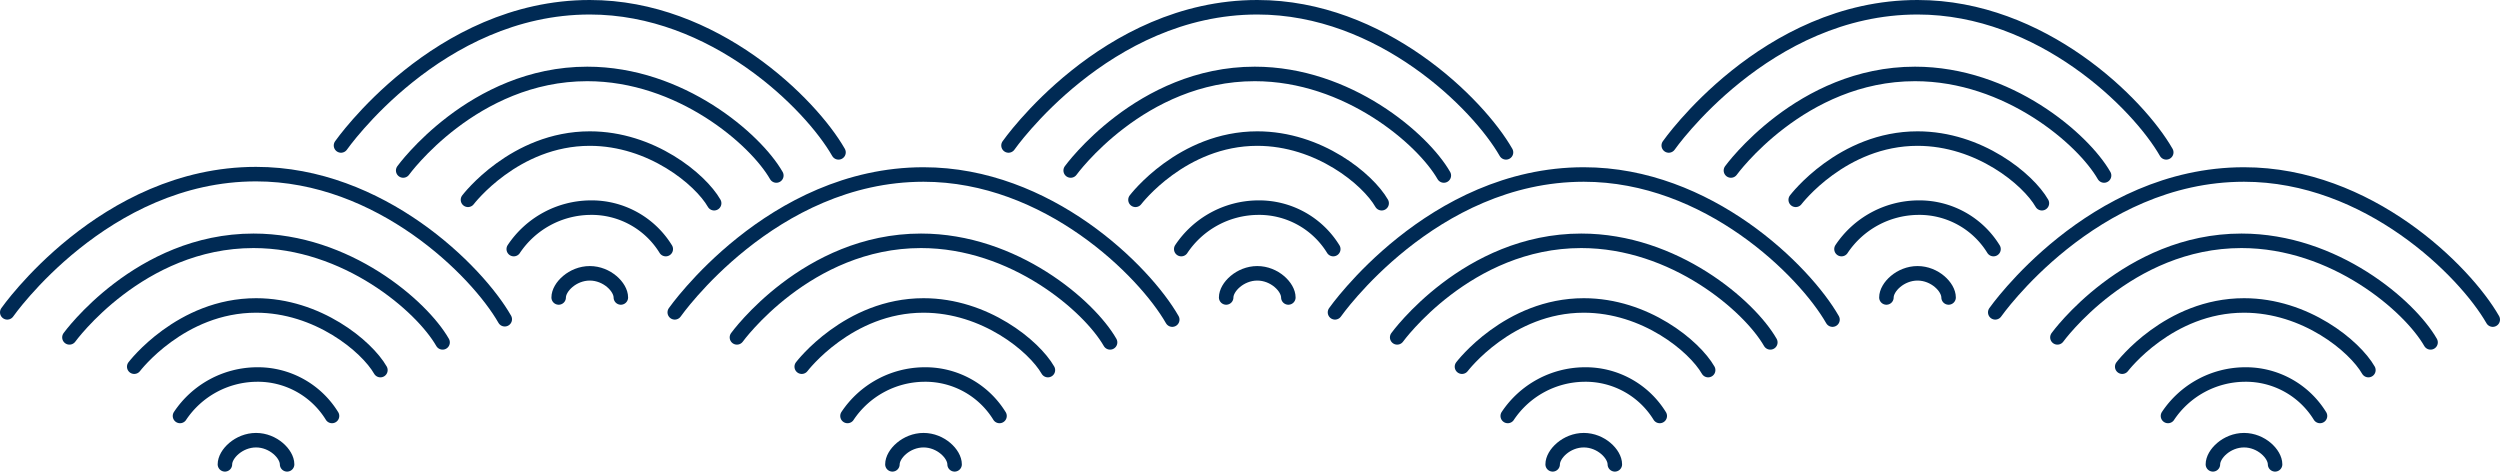 <svg xmlns="http://www.w3.org/2000/svg" viewBox="0 0 344.57 65"><defs><style>.cls-1{fill:none;stroke:#002a54;stroke-linecap:round;stroke-linejoin:round;stroke-width:2px;}</style></defs><title>アセット 28</title><g id="レイヤー_2" data-name="レイヤー 2"><g id="装飾"><path class="cls-1" d="M275,43.05s13.31-19,34.29-19c17.14,0,30.47,13.33,34.28,20"/><path class="cls-1" d="M283.57,46.5s9.64-13.31,25.37-13.31c12.85,0,23.2,9,26.06,14"/><path class="cls-1" d="M292.5,50.54s6.41-8.44,16.79-8.44c8.48,0,15.25,5.61,17.14,8.91"/><path class="cls-1" d="M298.81,57.33a12.83,12.83,0,0,1,10.48-5.71,12,12,0,0,1,10.47,5.71"/><path class="cls-1" d="M305,64c0-1.43,1.92-3.33,4.29-3.33s4.28,1.9,4.28,3.33"/><path class="cls-1" d="M184,43.05s13.31-19,34.29-19c17.14,0,30.47,13.33,34.28,20"/><path class="cls-1" d="M192.57,46.5s9.64-13.31,25.37-13.31c12.85,0,23.2,9,26.06,14"/><path class="cls-1" d="M201.5,50.54s6.41-8.44,16.79-8.44c8.48,0,15.25,5.61,17.14,8.91"/><path class="cls-1" d="M207.81,57.33a12.83,12.83,0,0,1,10.48-5.71,12,12,0,0,1,10.47,5.71"/><path class="cls-1" d="M214,64c0-1.43,1.92-3.33,4.29-3.33s4.28,1.9,4.28,3.33"/><path class="cls-1" d="M230,20.05S243.31,1,264.29,1c17.14,0,30.47,13.33,34.28,20"/><path class="cls-1" d="M238.57,23.5s9.64-13.31,25.37-13.31c12.85,0,23.2,9,26.06,14"/><path class="cls-1" d="M247.5,27.54s6.41-8.44,16.79-8.44c8.48,0,15.25,5.61,17.14,8.91"/><path class="cls-1" d="M253.81,34.33a12.83,12.83,0,0,1,10.48-5.71,12,12,0,0,1,10.47,5.71"/><path class="cls-1" d="M260,41c0-1.43,1.92-3.33,4.29-3.33s4.28,1.9,4.28,3.33"/><path class="cls-1" d="M93,43.05s13.31-19,34.29-19c17.14,0,30.47,13.33,34.28,20"/><path class="cls-1" d="M101.57,46.5s9.64-13.31,25.37-13.31c12.85,0,23.2,9,26.06,14"/><path class="cls-1" d="M110.5,50.54s6.41-8.44,16.79-8.44c8.48,0,15.25,5.61,17.14,8.91"/><path class="cls-1" d="M116.81,57.33a12.83,12.83,0,0,1,10.48-5.71,12,12,0,0,1,10.47,5.71"/><path class="cls-1" d="M123,64c0-1.43,1.92-3.33,4.29-3.33s4.28,1.9,4.28,3.33"/><path class="cls-1" d="M139,20.05S152.31,1,173.29,1c17.14,0,30.47,13.33,34.28,20"/><path class="cls-1" d="M147.57,23.5s9.64-13.31,25.37-13.31c12.85,0,23.2,9,26.06,14"/><path class="cls-1" d="M156.5,27.54s6.41-8.44,16.79-8.44c8.48,0,15.25,5.61,17.14,8.91"/><path class="cls-1" d="M162.81,34.33a12.83,12.83,0,0,1,10.48-5.71,12,12,0,0,1,10.47,5.71"/><path class="cls-1" d="M169,41c0-1.43,1.92-3.33,4.29-3.33s4.28,1.9,4.28,3.33"/><path class="cls-1" d="M1,43.05S14.31,24,35.29,24c17.14,0,30.47,13.33,34.28,20"/><path class="cls-1" d="M9.57,46.5s9.64-13.31,25.37-13.31c12.85,0,23.2,9,26.06,14"/><path class="cls-1" d="M18.5,50.54s6.41-8.44,16.79-8.44c8.48,0,15.25,5.61,17.14,8.91"/><path class="cls-1" d="M24.81,57.33a12.83,12.83,0,0,1,10.48-5.71,12,12,0,0,1,10.47,5.71"/><path class="cls-1" d="M31,64c0-1.43,1.92-3.33,4.29-3.33s4.28,1.9,4.28,3.33"/><path class="cls-1" d="M47,20.05S60.31,1,81.29,1c17.14,0,30.47,13.33,34.28,20"/><path class="cls-1" d="M55.57,23.5s9.64-13.31,25.37-13.31c12.85,0,23.2,9,26.06,14"/><path class="cls-1" d="M64.5,27.54s6.41-8.44,16.79-8.44c8.48,0,15.25,5.61,17.14,8.91"/><path class="cls-1" d="M70.81,34.33a12.83,12.83,0,0,1,10.48-5.71,12,12,0,0,1,10.47,5.71"/><path class="cls-1" d="M77,41c0-1.43,1.92-3.33,4.29-3.33s4.28,1.9,4.28,3.33"/></g></g></svg>